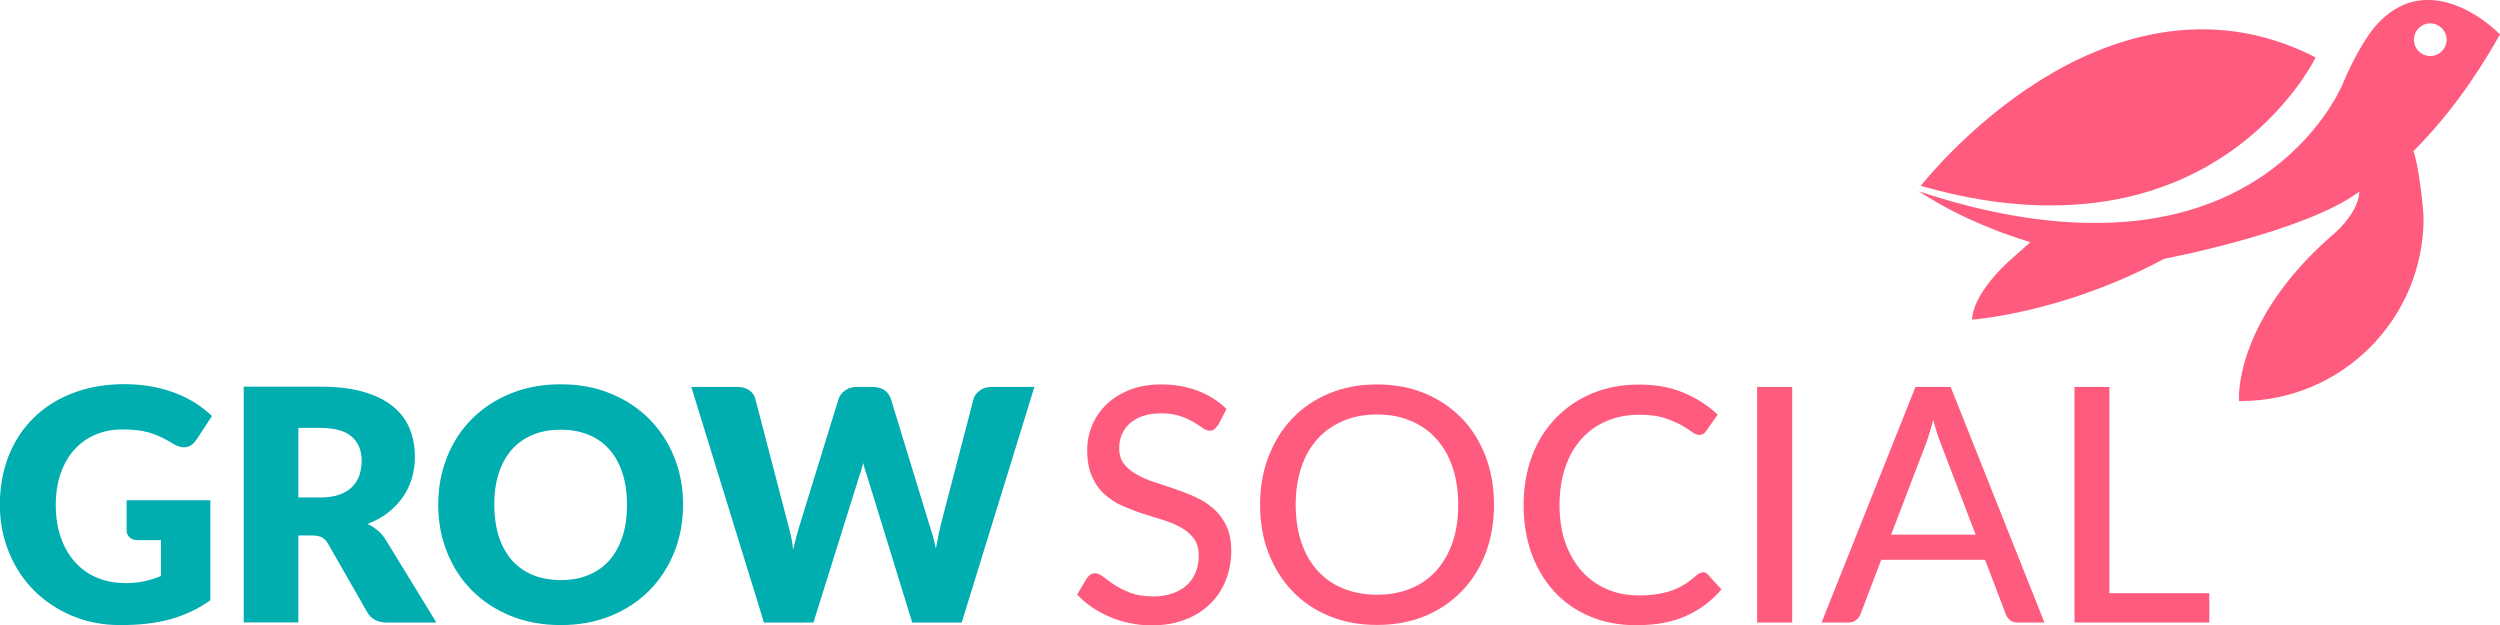 <?xml version="1.0" encoding="UTF-8"?><svg id="Layer_2" xmlns="http://www.w3.org/2000/svg" viewBox="0 0 178.9 44.74"><defs><style>.cls-1{fill:#fe5b7e;}.cls-2{fill:#00adaf;fill-rule:evenodd;}</style></defs><g id="Layer_1-2"><path class="cls-1" d="M146.75,14.7c4.15,0,8.59-.94,12.64-3.7,4.37-2.98,6.24-6.74,6.26-6.78l.05-.11-.11-.06c-7.73-3.91-14.94-1.22-19.63,1.72-5.07,3.18-8.35,7.34-8.39,7.38l-.12.15.18.05c2.62.75,5.77,1.35,9.1,1.35Z"/><path class="cls-1" d="M168.84,13.71c-.09,1.64-1.94,3.14-2.02,3.19-3.59,3.14-5.19,6.15-5.9,8.11-.78,2.14-.7,3.52-.7,3.57v.12h.13c7.21,0,13.08-5.87,13.08-13.08,0-.62-.36-3.94-.73-4.8,2.27-2.27,4.32-5.02,6.15-8.27l.05-.08-.07-.07c-.1-.1-2.46-2.5-5.26-2.4-1.38.05-2.62.72-3.68,1.98-.05.05-1.14,1.37-2.26,4.06-.02.04-1.58,3.84-5.96,6.71-7.32,4.8-16.75,3.33-23.36,1.26l-1.02-.32.91.55c.09.05,6.81,4.39,15.74,4.39l.31-.07c-.06.01-4.82,0-8.36-1.76l-1.7,1.51c-.11.09-2.81,2.33-3.06,4.4l-.02.15h.15c.06-.01,6.16-.47,13.07-4.06l.54-.28s10.09-1.91,13.95-4.8ZM173.91,4.01c-.65,0-1.17-.53-1.17-1.17s.53-1.17,1.17-1.17,1.17.53,1.17,1.17-.53,1.17-1.17,1.17Z"/><path class="cls-1" d="M87.13,30.44c-.08.13-.16.23-.25.29-.09.06-.2.09-.33.09-.14,0-.3-.06-.48-.19s-.4-.27-.67-.43c-.27-.16-.59-.31-.97-.43-.38-.13-.83-.19-1.35-.19-.49,0-.93.06-1.3.19-.37.13-.68.31-.93.53-.25.22-.44.49-.57.79-.13.3-.19.63-.19.98,0,.45.11.83.35,1.13.23.3.53.55.91.76.38.21.8.4,1.28.55s.97.32,1.47.49c.5.17.99.36,1.47.58.48.22.9.49,1.28.83.38.33.68.74.91,1.22.23.48.35,1.07.35,1.77,0,.74-.13,1.44-.38,2.09-.25.65-.62,1.22-1.11,1.7-.49.49-1.08.87-1.79,1.14-.71.28-1.51.42-2.41.42-.54,0-1.06-.05-1.57-.16-.51-.11-.99-.25-1.44-.45-.45-.19-.88-.42-1.27-.69-.4-.27-.75-.57-1.06-.91l.72-1.2c.07-.09.15-.17.25-.23.1-.06.21-.09.33-.09.17,0,.35.09.57.26s.48.36.8.57.7.4,1.14.57c.44.17.98.26,1.61.26.52,0,.98-.07,1.39-.21.41-.14.75-.33,1.03-.59.28-.25.49-.56.64-.92.15-.36.22-.76.22-1.2,0-.49-.11-.9-.34-1.21-.23-.31-.53-.58-.9-.79-.38-.21-.8-.39-1.28-.54-.48-.15-.97-.3-1.47-.46-.5-.16-.99-.35-1.47-.56s-.9-.49-1.28-.83c-.38-.34-.68-.77-.9-1.28-.23-.51-.34-1.14-.34-1.9,0-.6.12-1.19.35-1.75.23-.56.58-1.06,1.03-1.5.45-.43,1-.78,1.66-1.04.66-.26,1.41-.39,2.25-.39.95,0,1.82.15,2.61.45.79.3,1.48.73,2.07,1.3l-.61,1.19Z"/><path class="cls-1" d="M106.91,36.12c0,1.26-.2,2.42-.6,3.47-.4,1.05-.97,1.96-1.71,2.72-.74.76-1.62,1.36-2.64,1.78-1.03.42-2.16.63-3.42.63s-2.38-.21-3.41-.63c-1.03-.42-1.91-1.02-2.64-1.78-.73-.76-1.3-1.67-1.71-2.72-.41-1.05-.61-2.21-.61-3.47s.2-2.41.61-3.46c.41-1.06.98-1.97,1.71-2.73.73-.76,1.61-1.36,2.64-1.78,1.03-.43,2.17-.64,3.41-.64s2.39.21,3.42.64c1.02.43,1.9,1.02,2.64,1.78s1.3,1.67,1.71,2.73c.4,1.06.6,2.21.6,3.46ZM104.35,36.12c0-1-.14-1.9-.41-2.7-.27-.8-.66-1.47-1.17-2.03-.5-.56-1.11-.98-1.83-1.28s-1.52-.45-2.4-.45-1.69.15-2.4.45c-.72.3-1.33.72-1.84,1.28-.51.56-.9,1.23-1.17,2.03-.27.8-.41,1.7-.41,2.7s.14,1.91.41,2.71c.27.79.66,1.47,1.17,2.02.51.56,1.12.98,1.84,1.27.72.29,1.52.44,2.4.44s1.68-.15,2.4-.44,1.33-.72,1.83-1.27c.5-.56.89-1.23,1.17-2.02.27-.79.41-1.7.41-2.71Z"/><path class="cls-1" d="M121.84,40.94c.14,0,.26.05.36.16l.99,1.08c-.69.81-1.53,1.44-2.52,1.89-.99.45-2.18.67-3.58.67-1.22,0-2.33-.21-3.32-.63-.99-.42-1.84-1.01-2.54-1.77-.7-.76-1.24-1.67-1.63-2.72-.38-1.06-.57-2.22-.57-3.49s.2-2.43.6-3.49c.4-1.06.97-1.96,1.7-2.72.73-.76,1.6-1.35,2.61-1.77,1.01-.42,2.13-.63,3.36-.63s2.26.2,3.19.59c.93.39,1.74.91,2.43,1.56l-.82,1.16c-.05.09-.12.16-.2.21-.08.05-.19.08-.32.08-.15,0-.32-.07-.52-.22s-.46-.32-.79-.5c-.33-.18-.73-.35-1.2-.5-.48-.15-1.07-.22-1.78-.22-.84,0-1.6.15-2.3.44-.7.29-1.3.72-1.8,1.27s-.9,1.23-1.17,2.03c-.28.8-.42,1.71-.42,2.72s.14,1.94.43,2.74c.29.8.69,1.47,1.2,2.03.51.56,1.11.98,1.8,1.27.69.29,1.43.43,2.23.43.49,0,.92-.03,1.31-.09s.74-.15,1.07-.26c.32-.12.63-.27.92-.45.29-.18.57-.4.86-.66.06-.05.13-.1.2-.13.07-.04.14-.05.22-.05Z"/><path class="cls-1" d="M128.25,44.55h-2.51v-16.86h2.51v16.86Z"/><path class="cls-1" d="M146.32,44.55h-1.93c-.22,0-.4-.05-.54-.16s-.24-.25-.31-.42l-1.49-3.91h-7.43l-1.49,3.91c-.05.15-.16.28-.31.4-.15.12-.33.18-.54.18h-1.93l6.72-16.86h2.52l6.71,16.86ZM141.38,38.27l-2.5-6.54c-.18-.45-.36-1.01-.54-1.69-.09.34-.17.65-.26.94-.09.29-.18.55-.26.77l-2.49,6.51h6.06Z"/><path class="cls-1" d="M158.1,42.45v2.1h-9.65v-16.86h2.5v14.76h7.15Z"/><path class="cls-2" d="M8.91,41.73c.54,0,1.02-.05,1.43-.14.42-.09.81-.22,1.18-.37v-2.57h-1.67c-.25,0-.44-.07-.58-.2-.14-.13-.21-.3-.21-.5v-2.15h5.99v7.15c-.43.31-.88.58-1.35.8-.47.22-.96.41-1.49.56-.53.14-1.09.25-1.69.32-.6.07-1.24.1-1.93.1-1.23,0-2.37-.22-3.42-.66-1.05-.44-1.95-1.04-2.72-1.8-.77-.77-1.37-1.68-1.8-2.73-.44-1.06-.66-2.2-.66-3.43s.21-2.41.62-3.47c.42-1.05,1.01-1.96,1.79-2.73.77-.76,1.71-1.36,2.81-1.78,1.1-.42,2.32-.64,3.68-.64.7,0,1.36.06,1.98.17.62.12,1.19.28,1.71.48.52.2.99.44,1.43.72.43.28.82.58,1.16.91l-1.13,1.72c-.11.16-.24.29-.39.38-.15.09-.32.14-.49.14-.23,0-.47-.08-.72-.23-.31-.19-.6-.34-.87-.48-.27-.13-.56-.24-.84-.33-.29-.08-.59-.15-.9-.18-.32-.04-.67-.06-1.06-.06-.73,0-1.39.13-1.98.39-.59.26-1.08.62-1.5,1.09-.41.47-.73,1.03-.96,1.69-.22.66-.34,1.4-.34,2.21,0,.89.12,1.69.37,2.38.25.69.59,1.28,1.03,1.76.44.48.95.84,1.55,1.09.6.25,1.25.38,1.96.38h0ZM49.48,27.69h3.28c.34,0,.62.08.85.23.23.16.37.36.44.62l2.31,8.86c.08.29.15.6.23.92.08.33.13.67.17,1.03.08-.37.16-.71.25-1.03.09-.32.18-.63.27-.92l2.73-8.86c.07-.22.22-.42.45-.59.23-.17.5-.26.83-.26h1.16c.34,0,.62.08.84.23.22.15.37.36.46.62l2.71,8.86c.09.27.17.56.27.87.09.31.17.64.24.99.06-.34.13-.67.19-.98.07-.31.13-.61.2-.88l2.31-8.86c.06-.23.21-.42.44-.59.23-.17.51-.26.83-.26h3.08l-5.2,16.86h-3.54l-3.17-10.29c-.05-.16-.11-.34-.17-.52-.06-.19-.12-.39-.17-.61-.05.21-.11.42-.17.61-.06.19-.12.36-.17.52l-3.22,10.29h-3.54l-5.2-16.86h0ZM48.88,36.11c0,1.22-.21,2.36-.63,3.4-.42,1.05-1.01,1.96-1.78,2.74-.76.77-1.68,1.38-2.76,1.82-1.08.44-2.27.66-3.58.66s-2.51-.22-3.59-.66c-1.08-.44-2-1.05-2.77-1.82-.77-.77-1.36-1.69-1.78-2.74-.42-1.05-.63-2.18-.63-3.4s.21-2.35.63-3.4c.42-1.05,1.01-1.96,1.78-2.73.77-.77,1.69-1.38,2.77-1.82,1.08-.44,2.27-.66,3.59-.66s2.51.22,3.58.67c1.08.44,1.99,1.05,2.76,1.82.76.77,1.36,1.68,1.78,2.73.42,1.05.63,2.18.63,3.39h0ZM44.87,36.12c0-.83-.11-1.58-.32-2.25-.22-.67-.52-1.23-.93-1.69-.4-.46-.9-.82-1.49-1.06-.59-.25-1.25-.37-2-.37s-1.43.12-2.02.37c-.59.25-1.09.6-1.49,1.06-.4.46-.72,1.03-.93,1.69-.22.67-.32,1.42-.32,2.25s.11,1.59.32,2.26c.22.67.53,1.23.93,1.7.41.46.9.81,1.49,1.06.59.24,1.26.37,2.02.37s1.42-.12,2-.37c.59-.24,1.08-.59,1.49-1.06.4-.46.71-1.03.93-1.7.22-.67.32-1.42.32-2.26h0ZM21.35,38.31v6.23h-3.91v-16.87h5.48c1.22,0,2.26.13,3.12.38.86.25,1.56.6,2.1,1.05.54.45.94.98,1.18,1.59.25.61.37,1.28.37,1.99,0,.55-.07,1.07-.22,1.55-.15.49-.36.94-.65,1.35-.29.41-.64.78-1.06,1.11-.42.33-.91.59-1.45.8.26.13.51.29.74.49.23.19.42.43.59.71l3.59,5.86h-3.54c-.66,0-1.13-.25-1.41-.74l-2.8-4.89c-.12-.22-.27-.37-.43-.46-.17-.09-.4-.14-.7-.14h-.99ZM21.35,35.6h1.57c.53,0,.99-.07,1.36-.2.37-.13.68-.32.92-.56.24-.24.41-.52.52-.84.11-.32.16-.66.16-1.03,0-.74-.24-1.32-.72-1.73-.48-.42-1.23-.62-2.24-.62h-1.57v5Z"/></g></svg>